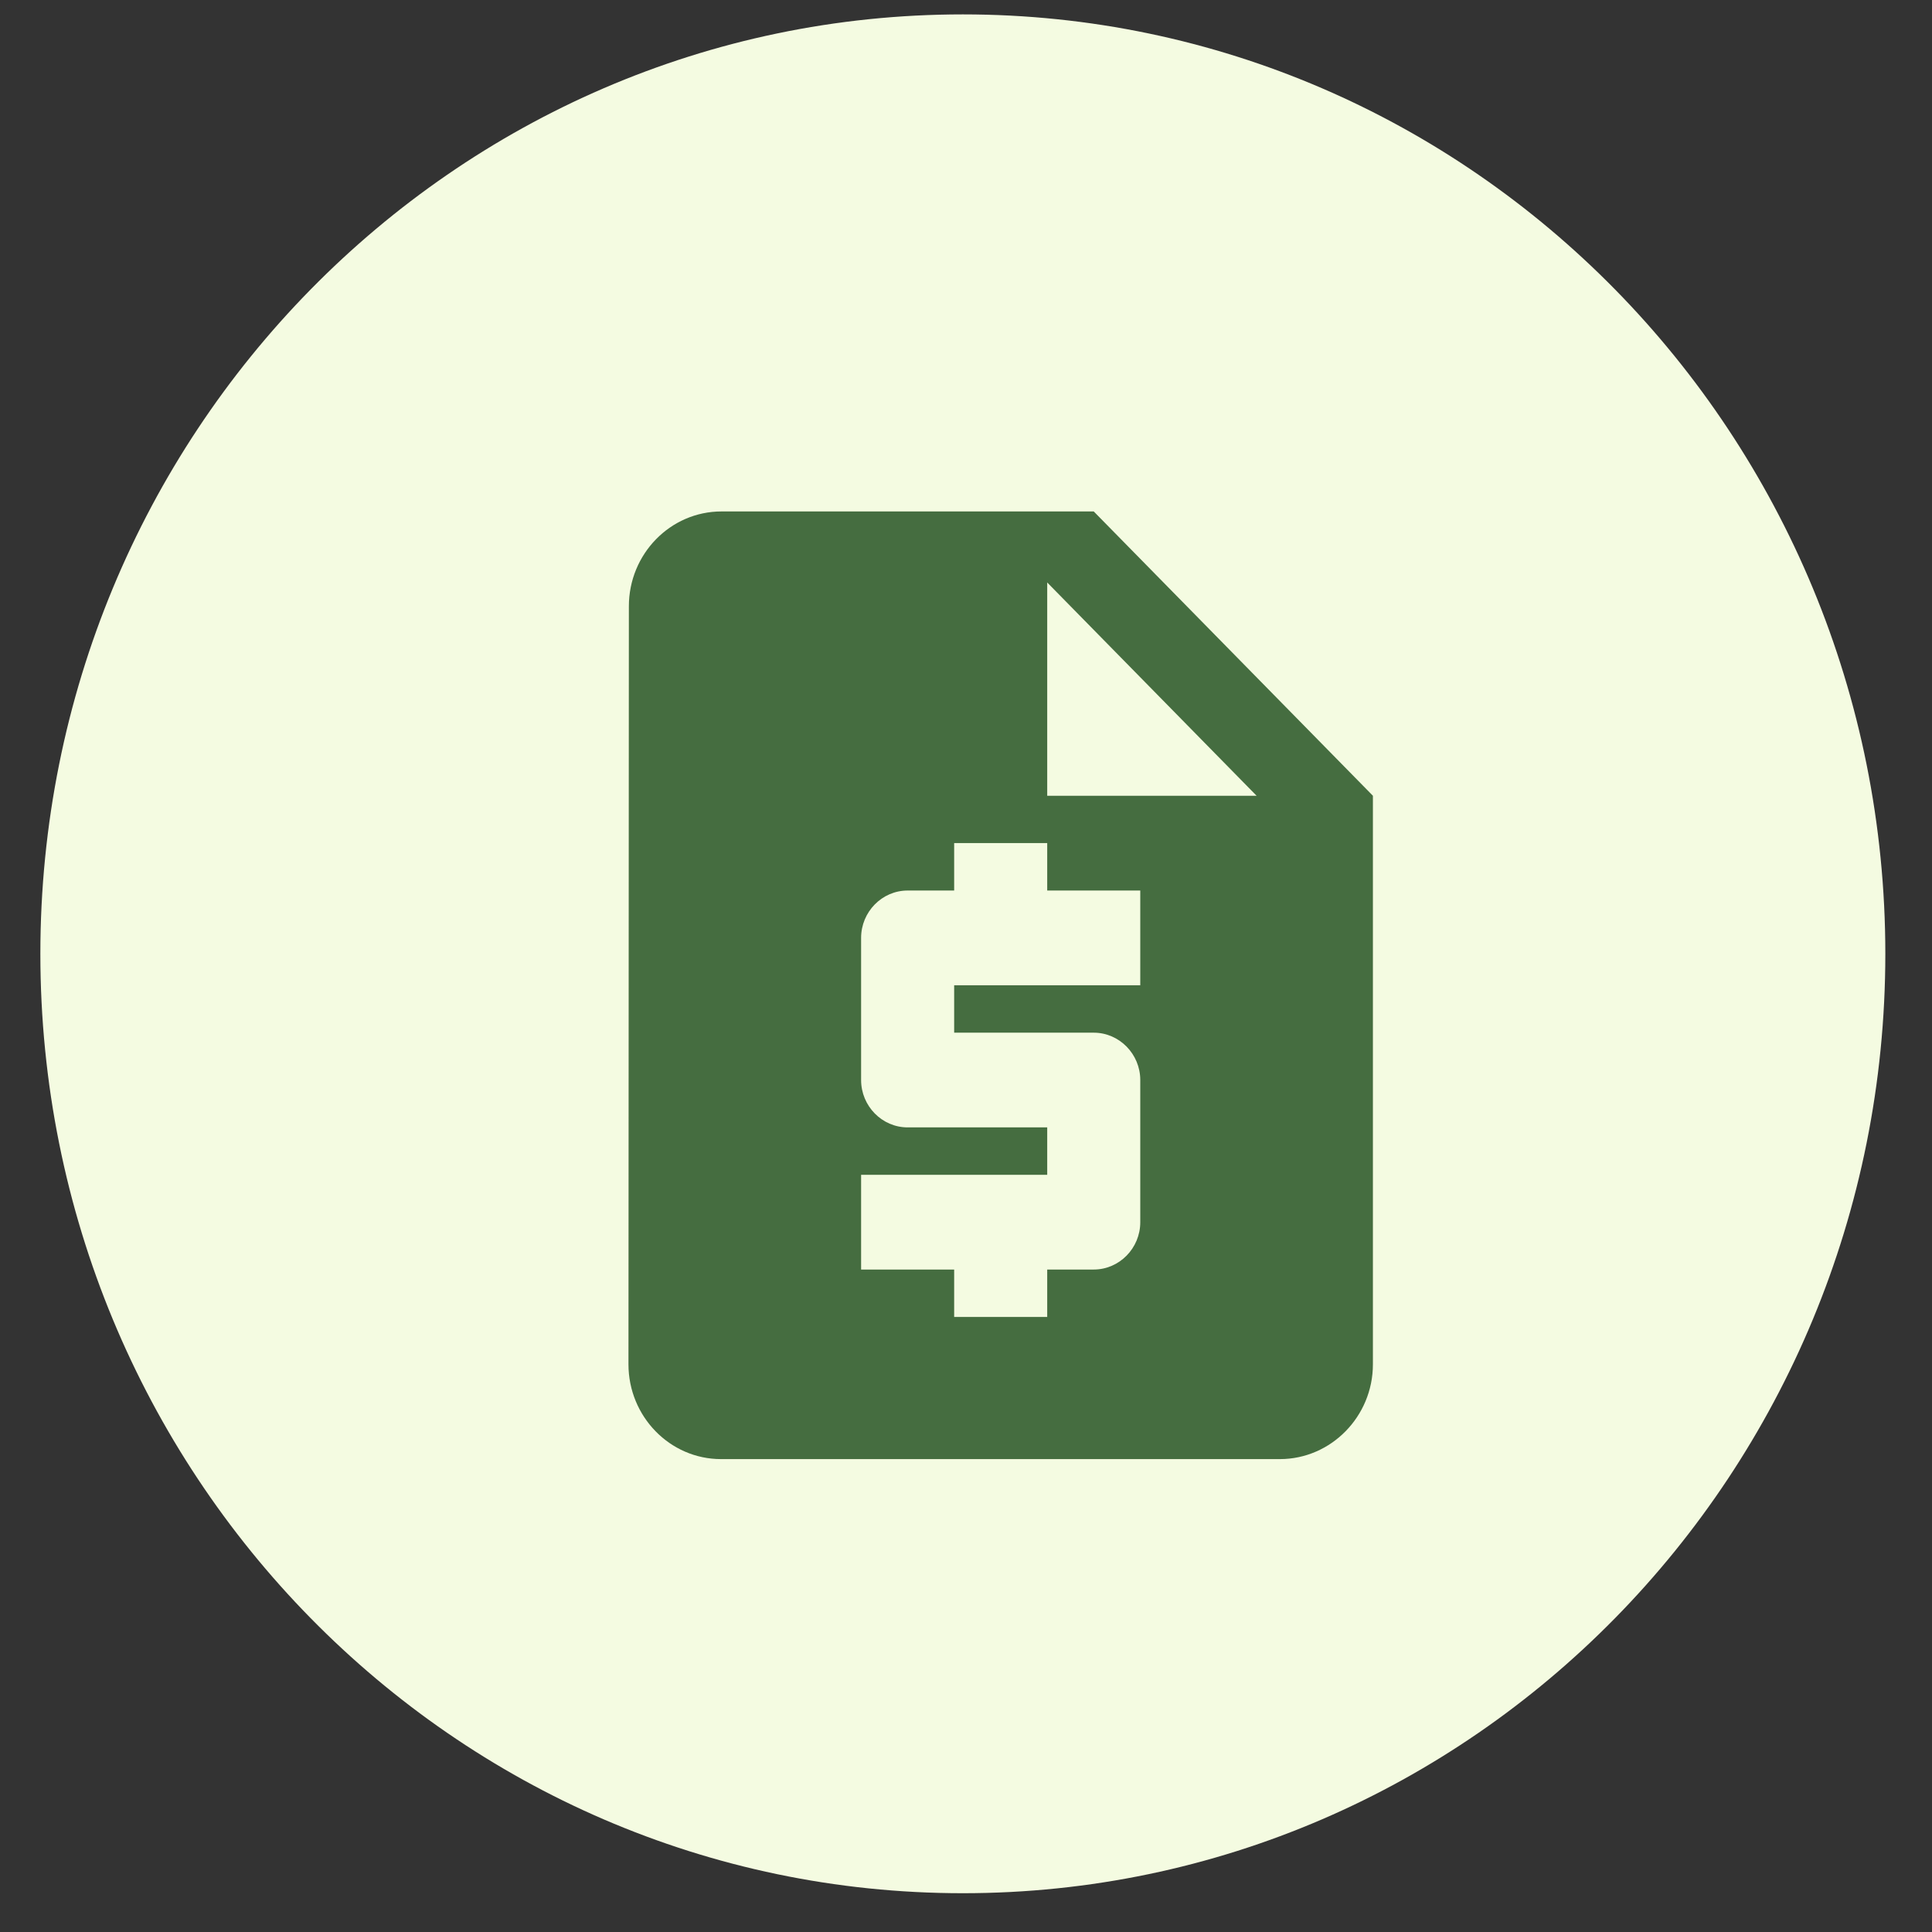 <svg xmlns="http://www.w3.org/2000/svg" xmlns:xlink="http://www.w3.org/1999/xlink" width="109px" height="109px" viewBox="0 0 109 109"><rect x="0" y="0" width="109" height="109" fill="#333333" stroke="none"/><g id="surface1"><path style=" stroke:none;fill-rule:nonzero;fill:rgb(95.686%,98.431%,88.235%);fill-opacity:1;" d="M 106.367 53.812 C 106.367 24.543 83.066 0.812 54.324 0.812 C 25.578 0.812 2.277 24.543 2.277 53.812 C 2.277 83.082 25.578 106.812 54.324 106.812 C 83.066 106.812 106.367 83.082 106.367 53.812 Z M 106.367 53.812 "></path><path style=" stroke:none;fill-rule:nonzero;fill:rgb(27.059%,42.745%,25.098%);fill-opacity:1;" d="M 61.707 28.855 L 40.707 28.855 C 37.816 28.855 35.48 31.262 35.48 34.203 L 35.457 76.973 C 35.457 79.914 37.793 82.32 40.68 82.32 L 72.207 82.32 C 75.094 82.32 77.457 79.914 77.457 76.973 L 77.457 44.895 Z M 64.332 55.586 L 53.832 55.586 L 53.832 58.262 L 61.707 58.262 C 63.148 58.262 64.332 59.465 64.332 60.934 L 64.332 68.953 C 64.332 70.426 63.148 71.625 61.707 71.625 L 59.082 71.625 L 59.082 74.301 L 53.832 74.301 L 53.832 71.625 L 48.582 71.625 L 48.582 66.281 L 59.082 66.281 L 59.082 63.605 L 51.207 63.605 C 49.762 63.605 48.582 62.402 48.582 60.934 L 48.582 52.914 C 48.582 51.445 49.762 50.242 51.207 50.242 L 53.832 50.242 L 53.832 47.566 L 59.082 47.566 L 59.082 50.242 L 64.332 50.242 Z M 59.082 44.895 L 59.082 32.863 L 70.895 44.895 Z M 59.082 44.895 "></path></g></svg>
